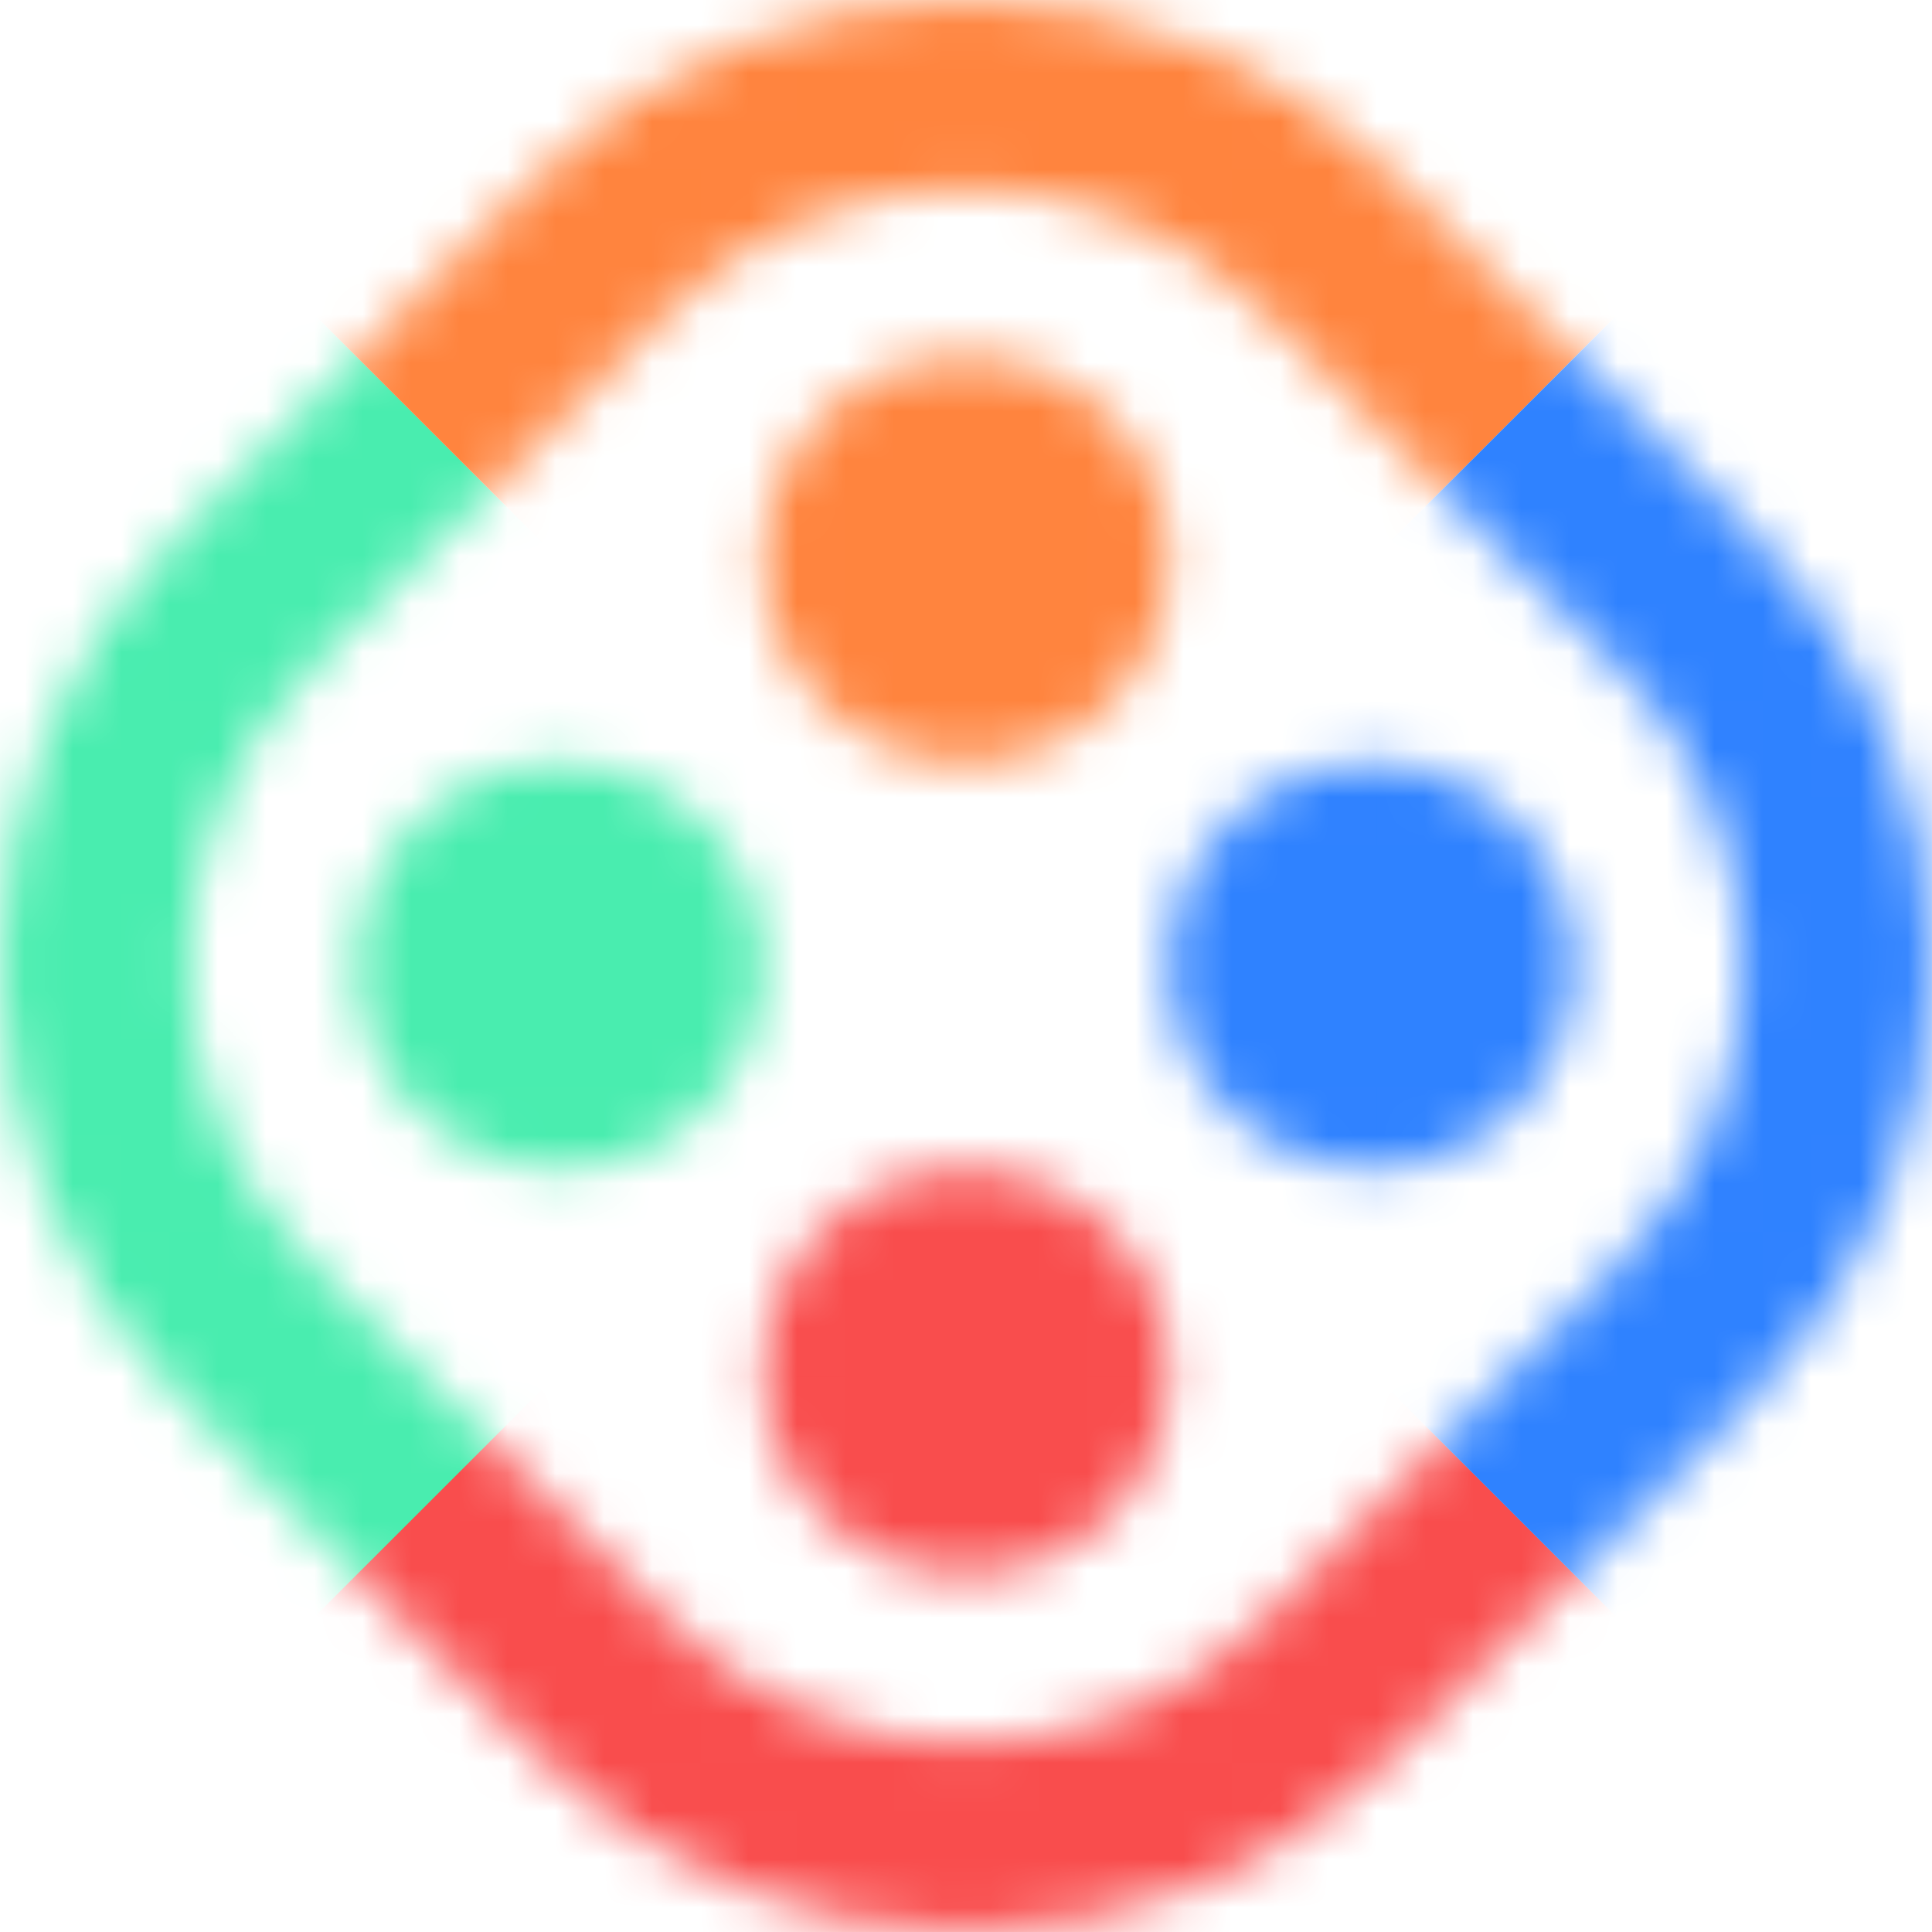 <svg width="40" height="40" viewBox="0 0 40 40" fill="none" xmlns="http://www.w3.org/2000/svg">
<mask id="mask0_880_105" style="mask-type:alpha" maskUnits="userSpaceOnUse" x="0" y="0" width="40" height="40">
<path d="M24.206 11.587C24.206 12.703 23.763 13.772 22.974 14.561C22.186 15.35 21.116 15.793 20.001 15.793C18.886 15.793 17.816 15.35 17.028 14.561C16.239 13.772 15.796 12.703 15.796 11.587C15.796 10.472 16.239 9.402 17.028 8.613C17.816 7.825 18.886 7.382 20.001 7.382C21.116 7.382 22.186 7.825 22.974 8.613C23.763 9.402 24.206 10.472 24.206 11.587V11.587ZM24.206 28.409C24.206 29.525 23.763 30.595 22.974 31.383C22.186 32.172 21.116 32.615 20.001 32.615C18.886 32.615 17.816 32.172 17.028 31.383C16.239 30.595 15.796 29.525 15.796 28.409C15.796 27.294 16.239 26.224 17.028 25.436C17.816 24.647 18.886 24.204 20.001 24.204C21.116 24.204 22.186 24.647 22.974 25.436C23.763 26.224 24.206 27.294 24.206 28.409V28.409ZM24.206 19.998C24.206 21.113 24.648 22.182 25.436 22.97C26.224 23.758 27.293 24.2 28.407 24.2C29.521 24.2 30.59 23.758 31.378 22.97C32.166 22.182 32.608 21.113 32.608 19.998C32.608 18.884 32.166 17.815 31.378 17.027C30.59 16.239 29.521 15.796 28.407 15.796C27.293 15.796 26.224 16.239 25.436 17.027C24.648 17.815 24.206 18.884 24.206 19.998V19.998ZM11.588 24.207C10.472 24.207 9.403 23.764 8.614 22.976C7.826 22.187 7.383 21.117 7.383 20.002C7.383 18.887 7.826 17.817 8.614 17.028C9.403 16.239 10.472 15.796 11.588 15.796C12.703 15.796 13.772 16.239 14.561 17.028C15.35 17.817 15.793 18.887 15.793 20.002C15.793 21.117 15.35 22.187 14.561 22.976C13.772 23.764 12.703 24.207 11.588 24.207Z" fill="#79F3DD"/>
<path fill-rule="evenodd" clip-rule="evenodd" d="M11.084 3.695C12.255 2.524 13.645 1.594 15.175 0.96C16.706 0.326 18.346 0 20.002 0C21.658 0 23.298 0.326 24.828 0.96C26.358 1.594 27.749 2.524 28.92 3.695L36.306 11.082C37.477 12.254 38.406 13.644 39.04 15.175C39.674 16.705 40 18.345 40 20.002C40 21.658 39.674 23.299 39.04 24.829C38.406 26.36 37.477 27.75 36.306 28.921L28.913 36.309C26.548 38.672 23.341 40 19.998 40C16.655 40 13.449 38.672 11.084 36.309L3.691 28.914C1.328 26.549 0 23.342 0 19.998C0 16.654 1.328 13.447 3.691 11.082L11.084 3.688V3.695ZM26.154 6.454L33.547 13.848C35.178 15.481 36.093 17.694 36.093 20.002C36.093 22.309 35.178 24.523 33.547 26.155L26.154 33.55C24.521 35.182 22.307 36.099 19.998 36.099C17.689 36.099 15.475 35.182 13.842 33.55L6.449 26.155C4.817 24.522 3.9 22.308 3.9 19.998C3.9 17.689 4.817 15.474 6.449 13.841L13.842 6.447C15.475 4.814 17.689 3.897 19.998 3.897C22.307 3.897 24.521 4.814 26.154 6.447V6.454Z" fill="#79F3DD"/>
</mask>
<g mask="url(#mask0_880_105)">
<path d="M1.673 1.669L19.999 20.005L1.673 38.342L-16.668 20.005L1.673 1.669Z" fill="#49EDAF"/>
<path d="M19.997 19.998L38.331 38.335L19.997 56.665L1.664 38.321L19.997 19.998Z" fill="#F94D4D"/>
<path d="M19.997 -16.668L38.331 1.669L19.997 19.998L1.664 1.669L19.997 -16.668Z" fill="#FF843E"/>
<path d="M38.333 1.669L56.659 20.005L38.333 38.342L19.992 19.998L38.333 1.669Z" fill="#2F82FF"/>
</g>
</svg>
